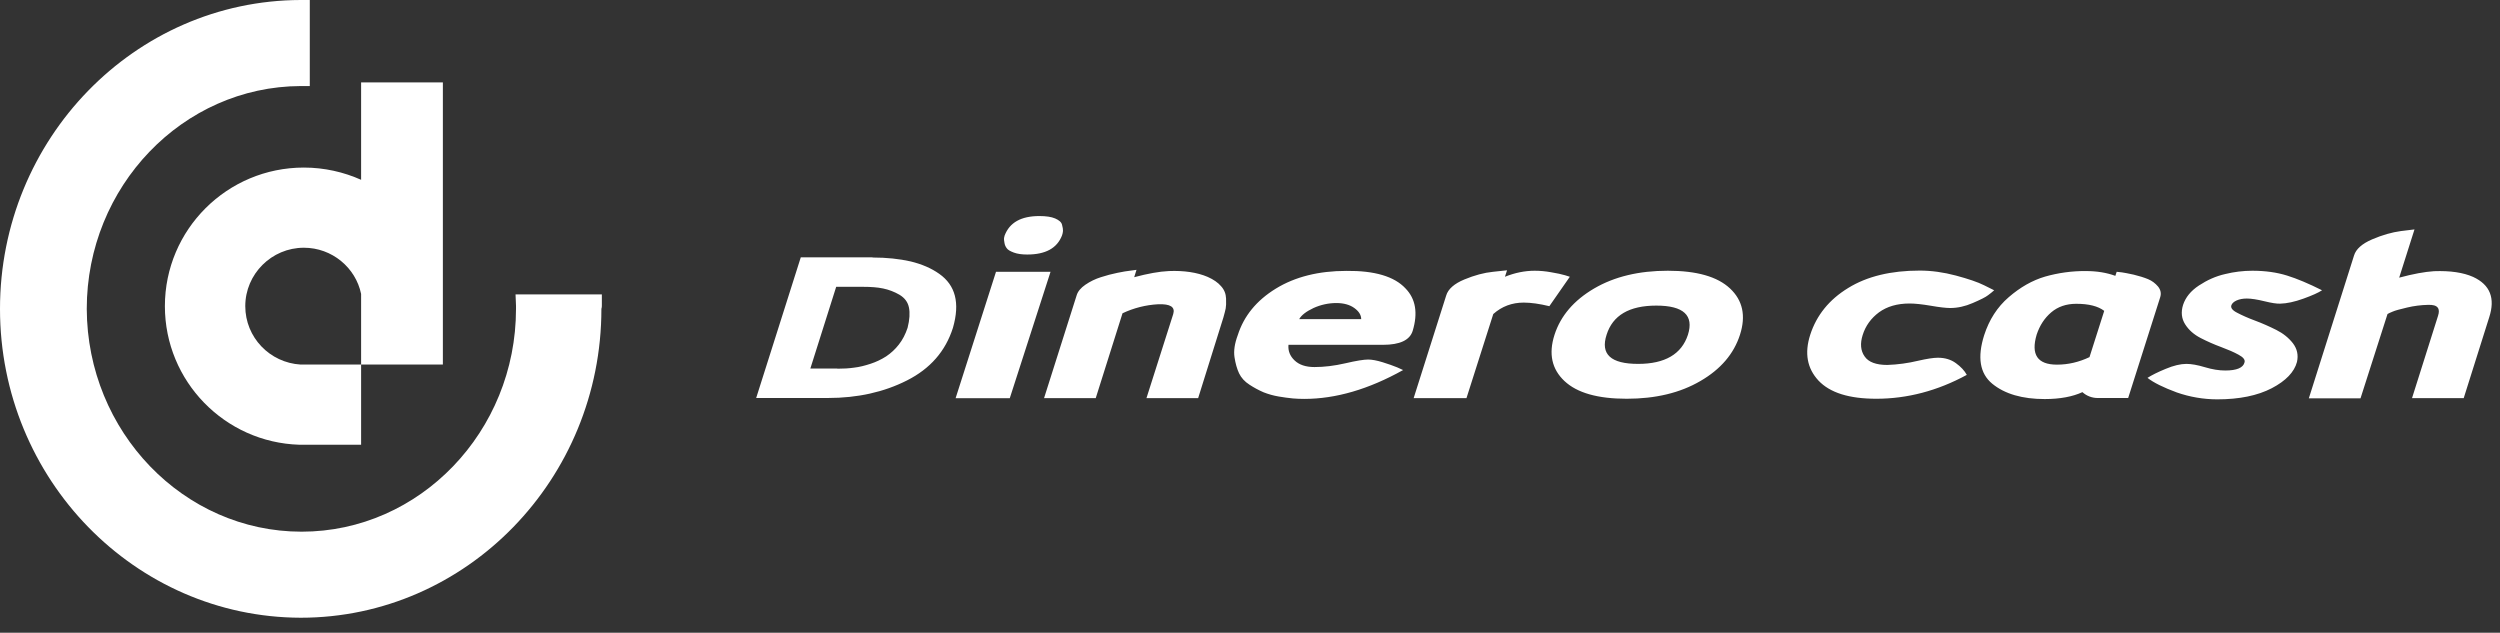 <svg width="162" height="41" viewBox="0 0 162 41" fill="none" xmlns="http://www.w3.org/2000/svg">
<rect x="0" y="0" width="162" height="41" fill="#333333" stroke="none"/>
<path d="M39 19.78V19.076H33.407L33.437 19.809C33.437 19.868 33.437 19.927 33.437 20.015C33.437 27.968 27.197 34.453 19.544 34.453C11.891 34.453 5.651 27.968 5.622 20.015C5.622 12.091 11.832 5.605 19.485 5.576H20.074V0H19.485C8.712 0.029 0 9.01 0 20.015C0 31.049 8.742 40 19.485 40.029C30.229 40.029 38.971 31.049 38.971 20.015C39 19.927 39 19.868 39 19.78Z" fill="white"/>
<path d="M23.4 5.341V11.651C22.282 11.152 21.016 10.858 19.691 10.858C14.717 10.858 10.685 14.879 10.685 19.839C10.685 24.71 14.57 28.672 19.397 28.819H23.4V23.624H22.105H19.956H19.485C17.484 23.507 15.894 21.864 15.894 19.839C15.894 17.755 17.602 16.053 19.691 16.053C21.516 16.053 23.047 17.344 23.4 19.046V23.624H28.698V5.341H23.4Z" fill="white"/>
<path d="M56.541 16.687C57.459 16.687 58.278 16.775 59.009 16.94C59.729 17.116 60.349 17.378 60.87 17.749C61.391 18.119 61.725 18.586 61.874 19.16C62.023 19.735 61.986 20.426 61.75 21.244C61.267 22.763 60.275 23.892 58.774 24.651C57.273 25.411 55.574 25.79 53.651 25.79H49L51.89 16.677H56.541V16.687ZM54.259 23.892C54.643 23.892 55.003 23.873 55.338 23.824C55.685 23.785 56.033 23.698 56.417 23.571C56.771 23.455 57.108 23.295 57.422 23.094C57.733 22.886 58.01 22.63 58.24 22.334C58.488 22.023 58.675 21.652 58.811 21.244C58.947 20.709 58.971 20.27 58.898 19.92C58.823 19.569 58.625 19.306 58.29 19.102C57.958 18.909 57.598 18.771 57.223 18.693C56.851 18.615 56.417 18.586 55.934 18.586H54.185L52.51 23.882H54.259V23.892ZM61.924 25.801L64.541 17.612H68.075L65.434 25.802H61.924V25.801ZM67.356 14C67.778 14 68.125 14.049 68.374 14.156C68.622 14.263 68.783 14.399 68.82 14.565C68.869 14.73 68.882 14.866 68.882 14.964C68.87 15.061 68.857 15.159 68.819 15.256C68.498 16.084 67.753 16.493 66.562 16.493C66.215 16.493 65.93 16.453 65.695 16.366C65.459 16.279 65.31 16.191 65.236 16.084C65.155 15.979 65.104 15.854 65.087 15.723C65.062 15.587 65.05 15.49 65.062 15.421C65.074 15.353 65.087 15.305 65.099 15.265C65.421 14.418 66.166 14 67.356 14ZM78.258 17.943C78.631 18.108 78.929 18.313 79.127 18.547C79.338 18.781 79.437 19.043 79.449 19.345C79.462 19.647 79.449 19.862 79.425 19.988C79.4 20.114 79.35 20.309 79.276 20.572L77.639 25.801H74.29L76.026 20.348C76.162 19.89 75.84 19.686 75.046 19.716C74.247 19.759 73.463 19.957 72.739 20.3L71.003 25.801H67.654L69.763 19.15C69.837 18.888 70.035 18.654 70.333 18.45C70.642 18.238 70.98 18.074 71.338 17.962C71.698 17.846 72.057 17.749 72.405 17.68C72.752 17.603 73.049 17.564 73.285 17.534L73.645 17.485L73.496 17.962C74.376 17.729 75.121 17.592 75.741 17.564C76.721 17.524 77.577 17.651 78.258 17.943ZM91.07 18.683C91.741 19.365 91.889 20.29 91.542 21.439C91.356 22.042 90.711 22.344 89.62 22.344H83.493C83.456 22.733 83.592 23.074 83.89 23.357C84.187 23.639 84.609 23.785 85.179 23.785C85.8 23.785 86.457 23.707 87.176 23.542C87.883 23.376 88.38 23.298 88.652 23.298C88.9 23.298 89.223 23.357 89.595 23.473C89.967 23.59 90.277 23.697 90.538 23.805L90.922 23.979C88.69 25.226 86.557 25.849 84.51 25.849C84.274 25.849 84.026 25.839 83.79 25.82C83.479 25.789 83.169 25.747 82.86 25.694C82.525 25.637 82.197 25.546 81.88 25.421C81.565 25.285 81.262 25.122 80.975 24.934C80.652 24.73 80.43 24.476 80.293 24.194C80.156 23.902 80.057 23.551 79.995 23.142C79.933 22.733 80.007 22.256 80.206 21.721C80.603 20.474 81.422 19.472 82.674 18.702C83.927 17.934 85.453 17.554 87.251 17.554C89.074 17.534 90.351 17.914 91.071 18.683H91.07ZM84.188 20.679H88.206C88.206 20.416 88.057 20.173 87.759 19.959C87.462 19.744 87.065 19.637 86.594 19.637C86.084 19.638 85.581 19.748 85.117 19.959C84.646 20.182 84.336 20.416 84.188 20.679ZM97.657 17.515L97.52 17.934C98.153 17.68 98.798 17.544 99.443 17.544C99.778 17.544 100.138 17.573 100.51 17.642C100.894 17.709 101.191 17.767 101.415 17.836L101.725 17.934L100.398 19.841C99.765 19.686 99.207 19.608 98.736 19.608C97.979 19.608 97.322 19.852 96.764 20.349L95.027 25.801H91.604L93.713 19.15C93.837 18.732 94.234 18.382 94.891 18.109C95.548 17.837 96.168 17.67 96.752 17.612L97.657 17.515ZM103.3 18.693C104.615 17.924 106.203 17.544 108.075 17.544C109.948 17.544 111.288 17.924 112.107 18.693C112.925 19.462 113.148 20.456 112.751 21.692C112.354 22.928 111.498 23.931 110.184 24.691C108.869 25.459 107.282 25.839 105.409 25.839C103.536 25.839 102.196 25.46 101.377 24.691C100.56 23.922 100.336 22.928 100.733 21.692C101.13 20.465 101.986 19.463 103.3 18.693ZM106.153 23.58C107.889 23.58 108.969 22.948 109.378 21.692C109.775 20.436 109.093 19.803 107.331 19.803C105.57 19.803 104.503 20.436 104.107 21.692C103.697 22.958 104.379 23.58 106.153 23.58ZM124.298 23.376C124.857 23.25 125.279 23.181 125.576 23.181C126.035 23.181 126.42 23.298 126.742 23.532C127.065 23.765 127.3 24.019 127.449 24.292C125.551 25.324 123.592 25.839 121.582 25.839C119.822 25.839 118.581 25.45 117.837 24.661C117.105 23.873 116.919 22.889 117.303 21.692C117.713 20.426 118.531 19.414 119.759 18.664C120.987 17.904 122.538 17.534 124.398 17.534C125.154 17.534 125.936 17.641 126.742 17.856C127.536 18.07 128.156 18.275 128.577 18.489L129.222 18.81C129.095 18.924 128.963 19.031 128.825 19.131C128.665 19.257 128.329 19.423 127.833 19.637C127.337 19.852 126.854 19.959 126.37 19.959C126.098 19.959 125.676 19.91 125.117 19.812C124.546 19.716 124.088 19.667 123.741 19.667C122.934 19.667 122.277 19.862 121.756 20.241C121.248 20.62 120.888 21.108 120.701 21.711C120.528 22.256 120.565 22.724 120.826 23.094C121.074 23.464 121.57 23.649 122.301 23.649C122.975 23.625 123.644 23.534 124.298 23.376ZM135.151 17.564C135.883 17.564 136.516 17.67 137.074 17.875L137.161 17.612C137.26 17.622 137.372 17.632 137.508 17.651C137.644 17.67 137.905 17.719 138.265 17.798C138.624 17.885 138.934 17.982 139.195 18.089C139.455 18.197 139.666 18.361 139.84 18.566C140.013 18.781 140.063 19.014 139.976 19.277L137.905 25.791H135.957C135.582 25.798 135.218 25.663 134.94 25.411C134.308 25.703 133.489 25.859 132.497 25.859C131.046 25.859 129.905 25.528 129.099 24.866C128.292 24.203 128.119 23.152 128.577 21.711C128.9 20.718 129.421 19.9 130.165 19.258C130.909 18.615 131.691 18.167 132.522 17.923C133.377 17.68 134.262 17.558 135.151 17.564ZM133.291 23.629C134.023 23.629 134.717 23.464 135.399 23.142L136.354 20.144C135.957 19.842 135.362 19.686 134.543 19.686C133.898 19.686 133.353 19.871 132.919 20.241C132.485 20.611 132.174 21.088 131.976 21.682C131.592 22.977 132.026 23.629 133.291 23.629ZM139.157 24.486C139.43 24.311 139.815 24.116 140.336 23.902C140.844 23.688 141.303 23.58 141.675 23.58C141.998 23.58 142.395 23.649 142.878 23.795C143.362 23.941 143.796 24.009 144.193 24.009C144.937 24.009 145.359 23.834 145.445 23.483C145.495 23.317 145.371 23.152 145.061 22.987C144.763 22.821 144.379 22.656 143.933 22.49C143.479 22.323 143.035 22.127 142.605 21.906C142.172 21.683 141.836 21.39 141.601 21.02C141.365 20.65 141.315 20.231 141.464 19.754C141.625 19.268 141.96 18.849 142.494 18.498C143.027 18.148 143.585 17.895 144.193 17.758C144.77 17.616 145.361 17.544 145.954 17.544C146.797 17.544 147.542 17.651 148.199 17.856C148.856 18.06 149.613 18.381 150.469 18.81C150.233 18.966 149.824 19.15 149.253 19.355C148.683 19.56 148.187 19.667 147.753 19.677C147.542 19.686 147.207 19.637 146.736 19.521C146.264 19.404 145.88 19.345 145.594 19.345C145.346 19.345 145.123 19.384 144.925 19.472C144.739 19.56 144.627 19.667 144.589 19.793C144.541 19.949 144.664 20.115 144.974 20.27C145.272 20.426 145.656 20.602 146.128 20.776C146.599 20.952 147.058 21.156 147.505 21.38C147.952 21.604 148.311 21.896 148.583 22.246C148.856 22.607 148.943 23.006 148.844 23.454C148.671 24.106 148.124 24.681 147.207 25.158C146.289 25.635 145.111 25.878 143.672 25.878C142.781 25.876 141.897 25.724 141.055 25.43C140.187 25.109 139.554 24.797 139.158 24.486H139.157ZM160.255 17.943C161.359 18.45 161.706 19.326 161.297 20.572L159.648 25.801H156.298L157.985 20.465C158.06 20.231 158.06 20.056 157.96 19.929C157.861 19.803 157.663 19.744 157.34 19.755C156.88 19.764 156.423 19.823 155.976 19.929C155.529 20.036 155.219 20.115 155.046 20.192C154.872 20.27 154.76 20.309 154.711 20.348L152.962 25.81H149.613L152.54 16.561C152.664 16.142 153.061 15.791 153.718 15.509C154.376 15.227 154.996 15.052 155.579 14.973L156.459 14.866L155.467 17.992C156.373 17.749 157.117 17.612 157.724 17.573C158.779 17.534 159.623 17.661 160.255 17.943Z" fill="white"/>
</svg>
